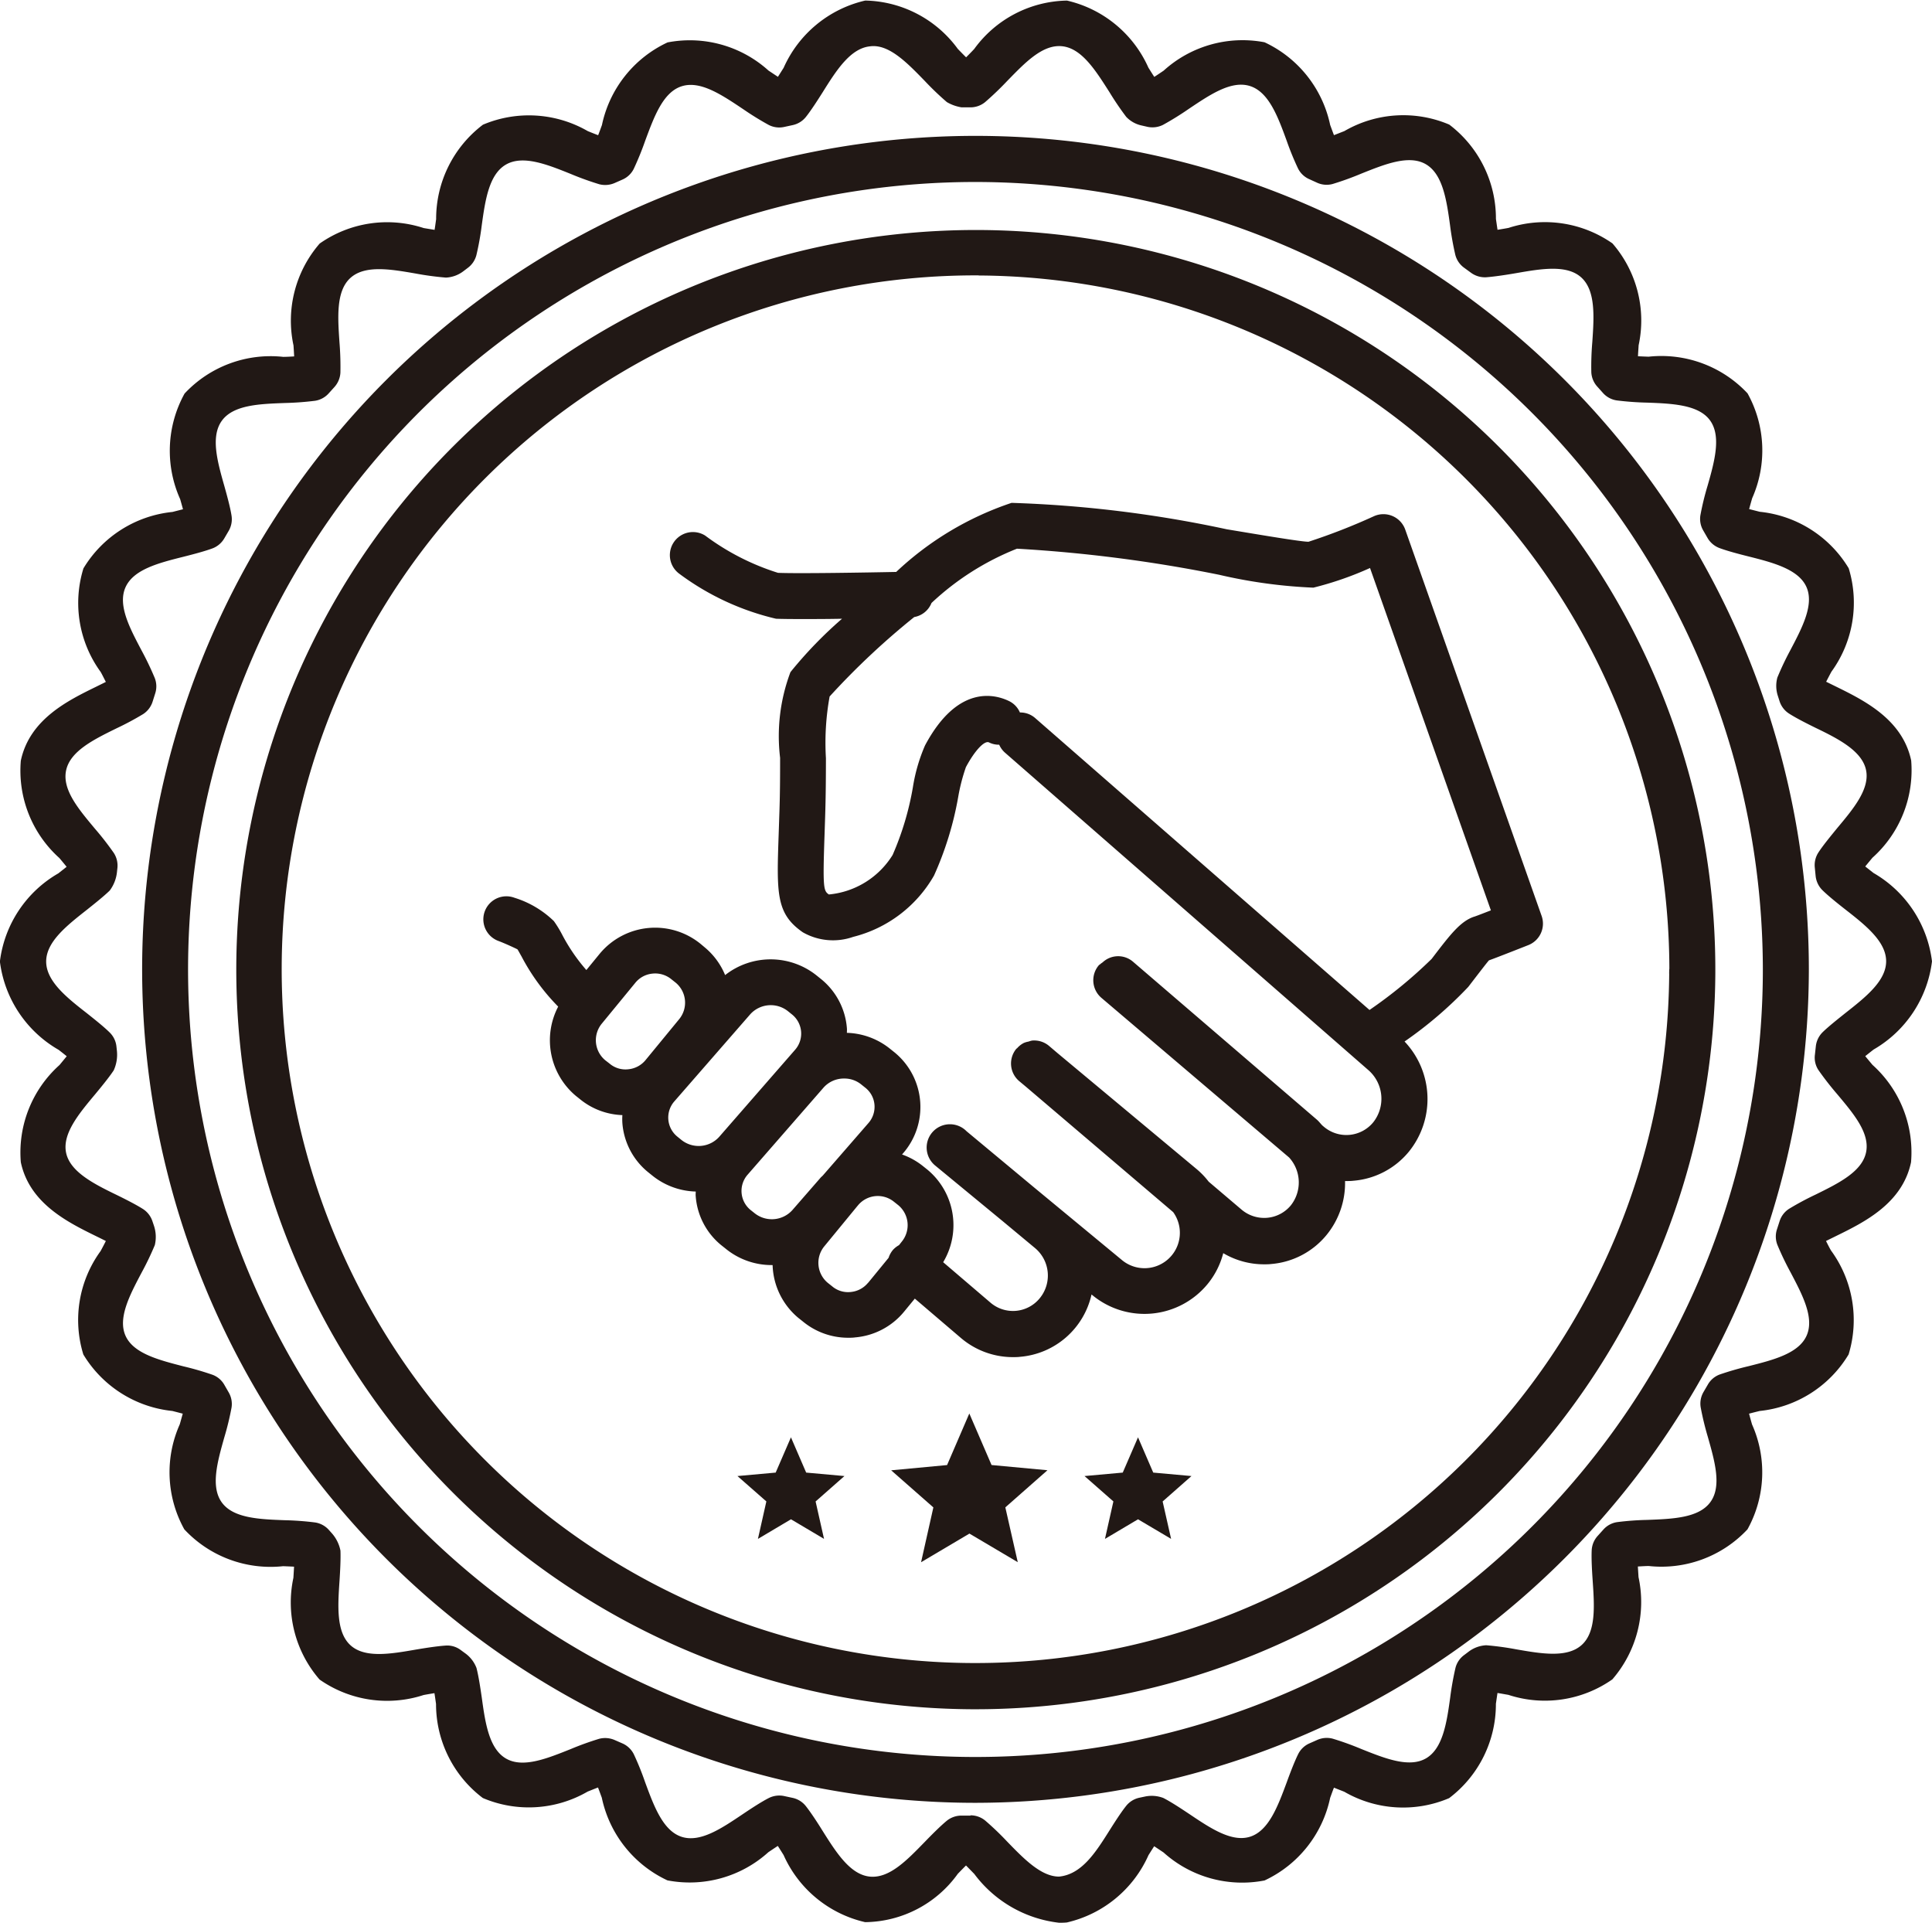 <svg xmlns="http://www.w3.org/2000/svg" width="55.944" height="55.669" viewBox="0 0 55.944 55.669">
  <g id="组_1058" data-name="组 1058" transform="translate(-8.363 -1.366)">
    <g id="组_1055" data-name="组 1055" transform="translate(8.363 1.366)">
      <path id="路径_1021" data-name="路径 1021" d="M39.029,57.034a3.566,3.566,0,0,1-2.454-1.413c-.074-.075-.156-.161-.24-.245-.087.086-.169.171-.237.241a3.348,3.348,0,0,1-2.684,1.4,3.423,3.423,0,0,1-2.361-1.943c-.049-.078-.107-.171-.167-.264-.1.064-.193.128-.273.181a3.4,3.4,0,0,1-2.924.816,3.418,3.418,0,0,1-1.9-2.394c-.033-.088-.07-.192-.11-.295-.107.041-.213.084-.3.119a3.4,3.4,0,0,1-3.035.186A3.411,3.411,0,0,1,20.989,50.7c-.013-.091-.028-.2-.046-.313-.114.018-.223.037-.314.054a3.409,3.409,0,0,1-3.012-.448,3.4,3.4,0,0,1-.758-2.946c.006-.1.013-.209.019-.322-.114-.006-.223-.01-.317-.014A3.412,3.412,0,0,1,13.7,45.644a3.4,3.4,0,0,1-.132-3.039c.026-.089.056-.2.087-.31-.109-.029-.216-.056-.3-.078a3.417,3.417,0,0,1-2.579-1.636,3.39,3.39,0,0,1,.5-2.994c.046-.086.1-.186.152-.291-.1-.051-.2-.1-.28-.139-.815-.4-1.929-.946-2.182-2.141A3.4,3.4,0,0,1,10.087,32.2l.208-.253c-.083-.068-.166-.133-.235-.186a3.441,3.441,0,0,1-1.7-2.557,3.428,3.428,0,0,1,1.692-2.552c.069-.055.154-.121.24-.19-.074-.092-.148-.18-.209-.253a3.4,3.4,0,0,1-1.117-2.819c.253-1.2,1.367-1.743,2.182-2.142.08-.04.18-.088.28-.139-.052-.1-.1-.2-.149-.287a3.392,3.392,0,0,1-.5-3,3.411,3.411,0,0,1,2.578-1.634l.305-.078c-.028-.1-.057-.207-.082-.292a3.42,3.42,0,0,1,.128-3.058,3.407,3.407,0,0,1,2.855-1.062c.094,0,.2-.006.318-.013-.006-.114-.013-.225-.019-.317a3.408,3.408,0,0,1,.758-2.951,3.4,3.4,0,0,1,3.012-.448l.315.052c.018-.111.032-.22.045-.31a3.418,3.418,0,0,1,1.356-2.735,3.415,3.415,0,0,1,3.035.186c.088.036.193.078.3.119.041-.1.078-.209.11-.294a3.417,3.417,0,0,1,1.9-2.393,3.4,3.4,0,0,1,2.923.815l.273.181c.06-.093.117-.185.165-.26a3.429,3.429,0,0,1,2.363-1.948,3.4,3.4,0,0,1,2.681,1.4c.07.072.153.158.24.244.086-.086.169-.171.236-.243a3.388,3.388,0,0,1,2.685-1.4,3.422,3.422,0,0,1,2.358,1.942c.05.079.107.172.17.267.1-.064.194-.128.272-.181A3.4,3.4,0,0,1,44.98,2.59a3.418,3.418,0,0,1,1.9,2.394c.032.086.069.189.11.295.107-.041.211-.083.3-.117a3.4,3.4,0,0,1,3.038-.189A3.413,3.413,0,0,1,51.68,7.705c.014.093.029.2.046.314.114-.018.225-.037.317-.054a3.412,3.412,0,0,1,3.011.448,3.406,3.406,0,0,1,.758,2.949c-.005.092-.014.2-.019.318.11.006.218.01.309.013a3.419,3.419,0,0,1,2.864,1.062,3.407,3.407,0,0,1,.134,3.035c-.027.093-.057.2-.088.315l.306.078a3.411,3.411,0,0,1,2.577,1.636,3.4,3.4,0,0,1-.5,2.994c-.047.087-.1.188-.153.291l.281.138c.813.4,1.928.947,2.181,2.142A3.4,3.4,0,0,1,62.582,26.2c-.06.073-.134.161-.208.252.087.07.171.135.241.19A3.435,3.435,0,0,1,64.307,29.2a3.432,3.432,0,0,1-1.69,2.552c-.071.055-.156.123-.243.192.074.091.148.179.209.252a3.4,3.4,0,0,1,1.117,2.82c-.253,1.2-1.367,1.742-2.181,2.141-.082.041-.18.088-.281.139.051.1.1.2.146.277a3.41,3.41,0,0,1,.508,3.008,3.411,3.411,0,0,1-2.574,1.636c-.091.022-.2.049-.308.078.029.112.06.222.086.312a3.4,3.4,0,0,1-.132,3.037,3.41,3.41,0,0,1-2.856,1.062c-.094,0-.206.008-.318.014.006.11.014.217.019.308a3.42,3.42,0,0,1-.758,2.96,3.4,3.4,0,0,1-3.011.448c-.092-.015-.2-.036-.315-.054-.017.114-.033.223-.046.314a3.409,3.409,0,0,1-1.355,2.731,3.4,3.4,0,0,1-3.034-.185c-.089-.036-.2-.078-.3-.119-.041.1-.078.208-.11.294a3.416,3.416,0,0,1-1.9,2.393A3.4,3.4,0,0,1,42.056,55c-.078-.052-.174-.117-.272-.181-.06.092-.117.183-.165.259a3.428,3.428,0,0,1-2.363,1.948A2.177,2.177,0,0,1,39.029,57.034Zm-2.561-3.11a.67.67,0,0,1,.42.149,8.341,8.341,0,0,1,.633.605c.492.508.99,1.02,1.508,1.02.659-.064,1.064-.707,1.457-1.33.138-.218.329-.52.485-.715a.666.666,0,0,1,.387-.239l.156-.033a.949.949,0,0,1,.534.04c.23.117.541.324.753.465.606.407,1.231.83,1.767.655s.8-.887,1.056-1.577c.087-.24.216-.582.329-.811a.663.663,0,0,1,.327-.312l.226-.1a.678.678,0,0,1,.448-.036,8.548,8.548,0,0,1,.831.3c.682.272,1.383.553,1.871.269s.6-1.035.7-1.763a8.7,8.7,0,0,1,.153-.858.664.664,0,0,1,.257-.374l.132-.1A.92.92,0,0,1,51.4,49a8.551,8.551,0,0,1,.873.119c.72.125,1.464.254,1.888-.125s.37-1.136.32-1.868c-.018-.263-.04-.623-.028-.875a.667.667,0,0,1,.176-.42l.162-.18a.664.664,0,0,1,.4-.216,8.2,8.2,0,0,1,.862-.064c.744-.028,1.5-.055,1.836-.515s.126-1.185-.073-1.888a8.515,8.515,0,0,1-.207-.855.666.666,0,0,1,.08-.442l.126-.216a.659.659,0,0,1,.345-.294,8.632,8.632,0,0,1,.836-.241c.712-.18,1.449-.365,1.68-.884s-.123-1.182-.462-1.828a8.525,8.525,0,0,1-.384-.8.667.667,0,0,1-.013-.448l.078-.241a.664.664,0,0,1,.273-.355,8.355,8.355,0,0,1,.766-.411c.661-.326,1.344-.66,1.463-1.221s-.366-1.127-.835-1.687a8.882,8.882,0,0,1-.545-.7.653.653,0,0,1-.1-.446l.026-.239a.676.676,0,0,1,.194-.406c.181-.177.466-.4.661-.557.58-.456,1.181-.928,1.181-1.5s-.6-1.046-1.182-1.5c-.194-.152-.479-.378-.66-.555a.677.677,0,0,1-.2-.418l-.023-.234a.671.671,0,0,1,.106-.446c.14-.215.378-.5.54-.7.47-.561.954-1.138.836-1.688s-.8-.9-1.463-1.219c-.223-.11-.548-.272-.762-.409a.668.668,0,0,1-.28-.366l-.047-.147a.924.924,0,0,1-.015-.532A8.5,8.5,0,0,1,60.2,20.2c.347-.659.7-1.327.471-1.84s-.969-.706-1.682-.885c-.244-.061-.6-.153-.84-.243a.671.671,0,0,1-.341-.29l-.125-.217a.662.662,0,0,1-.082-.443,7.986,7.986,0,0,1,.209-.857c.2-.7.4-1.431.07-1.887s-1.092-.488-1.825-.515a8.566,8.566,0,0,1-.876-.064.664.664,0,0,1-.4-.216l-.158-.177a.666.666,0,0,1-.179-.423,8.345,8.345,0,0,1,.029-.877c.05-.729.1-1.486-.32-1.867s-1.171-.249-1.89-.124c-.249.043-.612.1-.869.119a.684.684,0,0,1-.43-.128l-.2-.146a.664.664,0,0,1-.258-.375,8.5,8.5,0,0,1-.152-.852c-.1-.733-.211-1.485-.7-1.771s-1.193,0-1.871.271a8.576,8.576,0,0,1-.83.3.664.664,0,0,1-.452-.038l-.22-.1a.66.66,0,0,1-.331-.314,8.2,8.2,0,0,1-.327-.8c-.253-.692-.515-1.406-1.057-1.582s-1.163.248-1.77.654a8.7,8.7,0,0,1-.752.467.687.687,0,0,1-.448.059L41.424,5a.866.866,0,0,1-.449-.25,8.518,8.518,0,0,1-.486-.716c-.4-.626-.8-1.269-1.37-1.329s-1.08.483-1.586,1a8.926,8.926,0,0,1-.645.618.67.67,0,0,1-.421.151h-.26a1.219,1.219,0,0,1-.426-.152,8.335,8.335,0,0,1-.641-.614c-.508-.522-1.042-1.078-1.588-1-.568.06-.974.7-1.366,1.327-.134.212-.329.518-.488.718a.669.669,0,0,1-.386.236l-.249.054a.668.668,0,0,1-.441-.06,8.46,8.46,0,0,1-.728-.449c-.629-.421-1.25-.843-1.793-.67s-.8.89-1.057,1.581a8.589,8.589,0,0,1-.328.806.658.658,0,0,1-.326.313l-.227.1a.686.686,0,0,1-.448.036,8.648,8.648,0,0,1-.83-.3c-.679-.273-1.381-.553-1.872-.269s-.6,1.032-.7,1.756a8.031,8.031,0,0,1-.156.868.67.67,0,0,1-.25.368l-.132.1a.9.9,0,0,1-.5.18,8.524,8.524,0,0,1-.872-.117c-.723-.125-1.467-.255-1.89.124s-.37,1.136-.32,1.868a8.668,8.668,0,0,1,.027.876.675.675,0,0,1-.171.415l-.167.185a.664.664,0,0,1-.4.216,8.707,8.707,0,0,1-.872.064c-.733.027-1.491.054-1.823.513s-.128,1.186.072,1.89c.074.264.169.609.208.855a.668.668,0,0,1-.084.447l-.124.212a.671.671,0,0,1-.343.292c-.24.089-.594.18-.835.241-.714.179-1.45.364-1.683.884s.123,1.182.463,1.828a8.767,8.767,0,0,1,.383.8.663.663,0,0,1,.013.447l-.074.234a.671.671,0,0,1-.276.364,8.362,8.362,0,0,1-.766.41c-.663.326-1.346.661-1.464,1.221s.368,1.127.835,1.687a8.613,8.613,0,0,1,.545.7.67.67,0,0,1,.106.435l-.014.129a1.078,1.078,0,0,1-.208.526c-.181.176-.465.4-.659.555-.581.457-1.182.928-1.182,1.5s.6,1.047,1.182,1.5c.2.16.48.38.659.557a.662.662,0,0,1,.194.407l.014.128a1.093,1.093,0,0,1-.093.559c-.14.212-.37.49-.532.686-.479.572-.961,1.15-.847,1.7s.8.9,1.464,1.221c.222.109.549.272.764.409a.672.672,0,0,1,.273.356l.042.124a1.021,1.021,0,0,1,.026.563,8.5,8.5,0,0,1-.384.8c-.341.646-.695,1.314-.463,1.828s.968.7,1.68.884a8.582,8.582,0,0,1,.841.244.659.659,0,0,1,.345.3l.12.209a.665.665,0,0,1,.082.444,8.279,8.279,0,0,1-.207.852c-.2.707-.406,1.435-.073,1.892s1.092.486,1.826.513a8.449,8.449,0,0,1,.875.065.668.668,0,0,1,.395.213l.084.094a1.068,1.068,0,0,1,.254.507c.011.252-.01.613-.026.864-.051.746-.1,1.5.319,1.879s1.168.249,1.888.124c.248-.042.613-.1.868-.117a.65.65,0,0,1,.43.126l.124.091a.93.93,0,0,1,.336.43c.064.246.117.608.153.855.1.73.209,1.482.7,1.768s1.191,0,1.871-.271a8.646,8.646,0,0,1,.83-.3.693.693,0,0,1,.448.036l.229.1a.669.669,0,0,1,.324.309,8.242,8.242,0,0,1,.324.8c.257.7.52,1.417,1.061,1.593s1.163-.248,1.768-.654c.213-.143.523-.349.753-.467a.68.68,0,0,1,.449-.059l.236.051a.665.665,0,0,1,.388.236c.158.2.352.5.485.715.395.627.8,1.272,1.37,1.33s1.083-.483,1.588-1c.177-.183.442-.452.642-.617a.676.676,0,0,1,.421-.149h.266Z" transform="translate(-8.363 -1.366)" fill="#211815"/>
    </g>
    <g id="组_1056" data-name="组 1056" transform="translate(12.478 5.299)">
      <path id="路径_1022" data-name="路径 1022" d="M35.717,52.709A24.131,24.131,0,1,1,59.849,28.577,24.16,24.16,0,0,1,35.717,52.709Zm0-46.927a22.8,22.8,0,1,0,22.8,22.8A22.822,22.822,0,0,0,35.717,5.782Z" transform="translate(-11.586 -4.446)" fill="#211815"/>
    </g>
    <g id="组_1057" data-name="组 1057" transform="translate(15.186 8.005)">
      <path id="路径_1023" data-name="路径 1023" d="M35.133,49.414H35.04A21.414,21.414,0,1,1,56.554,28.083h0A21.423,21.423,0,0,1,35.133,49.414ZM35.216,7.9a20.088,20.088,0,1,0-.174,40.176h.091A20.086,20.086,0,0,0,55.218,28.131a.742.742,0,0,1,0-.075c0-.028,0-.055.005-.082a20.112,20.112,0,0,0-20-20.071Z" transform="translate(-13.707 -6.566)" fill="#211815"/>
    </g>
    <path id="路径_1024" data-name="路径 1024" d="M49.969,24.732l-3.95-11.187a.67.67,0,0,0-.9-.388,17.8,17.8,0,0,1-1.9.742c-.213,0-1.357-.193-2.367-.361a34.822,34.822,0,0,0-6.231-.765,9.034,9.034,0,0,0-3.341,2c-.835.017-2.846.051-3.423.026a7.046,7.046,0,0,1-2.109-1.079.668.668,0,0,0-.756,1.1A7.587,7.587,0,0,0,27.8,16.128c.161.006.415.009.72.009.354,0,.774,0,1.191-.009a12.2,12.2,0,0,0-1.493,1.545,5.254,5.254,0,0,0-.3,2.481c0,.489,0,1.053-.024,1.693l-.017.511c-.06,1.728-.08,2.308.7,2.849a1.763,1.763,0,0,0,1.456.132,3.745,3.745,0,0,0,2.342-1.776,9.529,9.529,0,0,0,.7-2.274,5.443,5.443,0,0,1,.223-.864c.257-.481.543-.787.674-.714a.63.63,0,0,0,.29.064.669.669,0,0,0,.166.229L44.968,29.21a1.1,1.1,0,0,1,.123,1.5,1.007,1.007,0,0,1-1.429.125l-.045-.038c-.055-.057-.1-.12-.165-.174l-5.315-4.565A.659.659,0,0,0,37.356,26a.7.7,0,0,0-.093.071c-.02.019-.047.031-.068.052h0c-.015.015-.036.023-.05.04a.669.669,0,0,0,.077.941l5.435,4.622a1.072,1.072,0,0,1,.051,1.385,1,1,0,0,1-.687.361,1.014,1.014,0,0,1-.741-.237l-.951-.808a2.316,2.316,0,0,0-.351-.366l-4.027-3.357-.246-.209a.666.666,0,0,0-.492-.154.733.733,0,0,0-.1.029.609.609,0,0,0-.14.041.651.651,0,0,0-.189.148c-.005.005-.011.008-.017.013h0l-.008.006a.668.668,0,0,0,.086.94l.193.161L39.3,33.308a1.024,1.024,0,0,1-1.5,1.374L35.27,32.591l-1.953-1.625a.674.674,0,1,0-.9,1l1.955,1.611.927.771a1.036,1.036,0,0,1,.135,1.456,1,1,0,0,1-1.425.124l-1.369-1.17a2.087,2.087,0,0,0-.452-2.676l-.125-.1a2.069,2.069,0,0,0-.614-.343l.028-.032a2.043,2.043,0,0,0-.239-2.919l-.125-.1a2.089,2.089,0,0,0-1.261-.471c0-.046.005-.091,0-.137a2.03,2.03,0,0,0-.737-1.411l-.124-.1a2.133,2.133,0,0,0-2.665-.024,2.057,2.057,0,0,0-.578-.792l-.126-.106a2.083,2.083,0,0,0-2.93.283l-.384.469a5.235,5.235,0,0,1-.711-1.044,3.293,3.293,0,0,0-.229-.372,2.838,2.838,0,0,0-1.143-.677.667.667,0,1,0-.466,1.25c.209.078.512.221.554.244.029.043.065.114.115.2a6.1,6.1,0,0,0,1.064,1.458A2.1,2.1,0,0,0,22,29.939l.125.1a2.046,2.046,0,0,0,1.226.46,1.8,1.8,0,0,0,0,.235,2.03,2.03,0,0,0,.737,1.411l.124.1a2.093,2.093,0,0,0,1.263.467c0,.047-.006.093,0,.142a2.023,2.023,0,0,0,.734,1.407l.126.1a2.1,2.1,0,0,0,1.346.48h.02a2.069,2.069,0,0,0,.744,1.528l.126.1a2.056,2.056,0,0,0,1.319.476c.066,0,.135,0,.2-.01A2.057,2.057,0,0,0,31.5,36.2l.319-.388,1.327,1.133a2.319,2.319,0,0,0,1.513.561c.07,0,.139,0,.207-.009a2.318,2.318,0,0,0,2.07-1.805l.027.022a2.367,2.367,0,0,0,3.329-.318,2.327,2.327,0,0,0,.458-.9,2.315,2.315,0,0,0,1.182.323c.07,0,.14,0,.209-.009a2.315,2.315,0,0,0,1.6-.84,2.378,2.378,0,0,0,.536-1.562l.038,0c.069,0,.139,0,.209-.009a2.32,2.32,0,0,0,1.6-.84A2.421,2.421,0,0,0,46,28.368a11.653,11.653,0,0,0,1.845-1.581c.246-.32.552-.72.6-.769.2-.069,1.147-.444,1.147-.444A.668.668,0,0,0,49.969,24.732ZM22.854,28.91a.755.755,0,0,1-.1-1.058l.972-1.184a.728.728,0,0,1,.5-.266.737.737,0,0,1,.543.163l.126.1a.753.753,0,0,1,.1,1.057l-.973,1.184h0a.735.735,0,0,1-.5.266.71.71,0,0,1-.544-.166Zm2.084,2.208a.71.71,0,0,1-.083-1.016l2.2-2.524a.8.8,0,0,1,1.09-.088l.124.1a.711.711,0,0,1,.083,1.018l-2.2,2.523a.8.8,0,0,1-1.09.088Zm2.247,2.225-.126-.1a.712.712,0,0,1-.084-1.016l2.2-2.523a.786.786,0,0,1,.6-.264.771.771,0,0,1,.493.172l.125.1a.7.7,0,0,1,.258.49.713.713,0,0,1-.174.526l-1.321,1.519-.014.014L29.1,32.3l-.831.954A.8.8,0,0,1,27.185,33.343Zm3.28,2.01a.732.732,0,0,1-.5.267.71.71,0,0,1-.541-.165l-.126-.1a.753.753,0,0,1-.1-1.057l.937-1.141.042-.05a.743.743,0,0,1,1.037-.1l.126.1a.753.753,0,0,1,.1,1.057l-.079.1a.69.69,0,0,0-.172.134.675.675,0,0,0-.129.232l-.592.723Zm17.553-10.6c-.4.132-.695.518-1.233,1.223a13.325,13.325,0,0,1-1.8,1.479L35.3,19a.651.651,0,0,0-.438-.158.652.652,0,0,0-.3-.323c-.415-.207-1.5-.5-2.448,1.278a4.973,4.973,0,0,0-.352,1.216,8.432,8.432,0,0,1-.586,1.955,2.436,2.436,0,0,1-1.846,1.143c-.153-.106-.179-.174-.126-1.7l.017-.513c.022-.655.023-1.232.024-1.733a7.481,7.481,0,0,1,.107-1.786,21.8,21.8,0,0,1,2.45-2.3.661.661,0,0,0,.5-.407A7.807,7.807,0,0,1,34.777,14.1a41.547,41.547,0,0,1,5.854.755,14.7,14.7,0,0,0,2.729.373A9.572,9.572,0,0,0,45,14.659l3.5,9.912C48.293,24.651,48.1,24.727,48.018,24.754Z" transform="translate(3.034 3.152)" fill="#211815"/>
    <path id="路径_1025" data-name="路径 1025" d="M32.239,37.723l-1.4-.828-1.4.829.356-1.587-1.222-1.074,1.619-.152.644-1.493.644,1.492,1.619.151-1.22,1.075Z" transform="translate(5.595 8.872)" fill="#211815"/>
    <path id="路径_1026" data-name="路径 1026" d="M35.466,36.9l-.958-.567-.957.568.244-1.085-.836-.735,1.107-.1.442-1.021.441,1.021,1.107.1-.835.736Z" transform="translate(6.808 9.02)" fill="#211815"/>
    <path id="路径_1027" data-name="路径 1027" d="M27.595,36.9l-.957-.567-.957.568.244-1.085-.837-.735,1.107-.1.442-1.021.441,1.021,1.108.1-.835.736Z" transform="translate(4.629 9.02)" fill="#211815"/>
  </g>
</svg>
